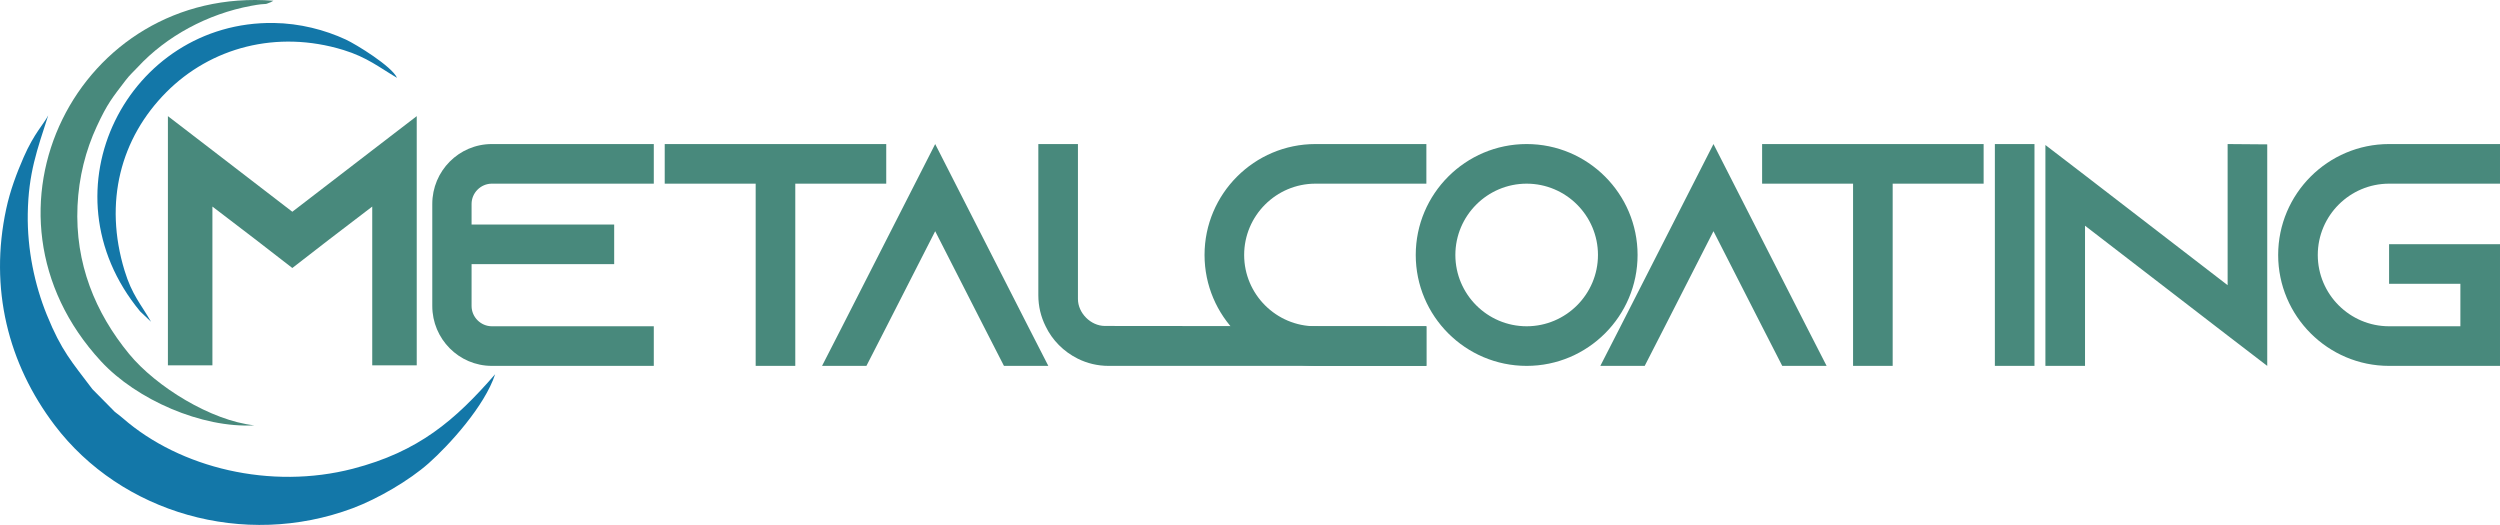 <?xml version="1.0" encoding="UTF-8"?>
<!-- Creator: CorelDRAW 2019 (64 Bit) -->
<svg xmlns="http://www.w3.org/2000/svg" xmlns:xlink="http://www.w3.org/1999/xlink" xml:space="preserve" width="154.856mm" height="32.515mm" version="1.1" style="shape-rendering:geometricPrecision; text-rendering:geometricPrecision; image-rendering:optimizeQuality; fill-rule:evenodd; clip-rule:evenodd" viewBox="0 0 18144.07 3809.72">
 <defs>
  <style type="text/css">
   <![CDATA[
    .fil0 {fill:#48897C}
    .fil1 {fill:#1377A8}
    .fil2 {fill:#48897C;fill-rule:nonzero}
   ]]>
  </style>
 </defs>
 <g id="Layer_x0020_1">
  <path class="fil0" d="M1845.99 3086.97c-312.78,-33.3 -713.43,-280.02 -909.34,-518.55 -245.67,-299.12 -392.96,-656.97 -374.16,-1073.86 9.43,-209.34 59.28,-403.63 139.87,-577.26 78.51,-169.12 112.74,-207.55 211.04,-336.73 27.1,-35.61 58.38,-63.42 87.51,-94.8 207.45,-223.47 505.78,-384.88 821.73,-443.46 132.25,-24.51 83.94,-2.07 140.68,-25.65l21.01 -11.28c-1413.66,-111.32 -2253.2,1533.55 -1250.55,2617.51 256.08,276.86 730.74,486 1112.2,464.08z"></path>
  <path class="fil1" d="M1096.18 2335.36c-73.56,-128.78 -138.28,-194.29 -192.35,-371.75 -151.51,-497.22 -28.76,-960.73 303.24,-1294.54 321.66,-323.42 800.77,-454.79 1285.43,-306.21 172.55,52.9 260.82,127.13 389.01,202.11 -38.16,-84.5 -297.92,-243.63 -371.73,-277.85 -153.1,-70.98 -334.47,-117.64 -522.5,-120.37 -1051.37,-15.28 -1698.3,1212.03 -970.43,2093.13l79.32 75.47z"></path>
  <path class="fil2" d="M3569.69 1332.96l1175.28 0 0 -287.51 -1175.28 0c-239.2,0 -432.41,195.49 -432.41,434.7l0 740.58c0,239.2 193.21,434.7 432.41,434.7l1175.28 0 0 -287.49 -1175.28 0c-80.51,0 -147.21,-66.7 -147.21,-147.21l0 -303.59 1034.99 0 0 -287.49 -1034.99 0 0 -149.49c0,-80.51 66.7,-147.2 147.21,-147.2zm1254.57 -287.51l0 287.51 660.1 0 0 1322.48 287.49 0 0 -1322.48 660.1 0 0 -287.51 -1607.69 0zm2636.87 1322.49l-673.89 -1322.49 -673.89 1322.49 -147.21 287.49 322 0 147.2 -287.49 351.9 -689.99 351.9 689.99 147.2 287.49 322 0 -147.21 -287.49zm557.69 -2.3c-102.1,-0.09 -195.51,-93.37 -195.51,-195.51l0 -1124.69 -287.48 0 0 1097.09c0,80.51 18.41,156.4 52.9,225.41 48.28,101.2 131.1,184 232.3,234.59 69,34.48 144.9,52.9 225.4,52.9l2305.68 0 0 -287.49 -2333.29 -2.3z"></path>
  <path class="fil2" d="M9547.11 1332.96l805 0 0 -287.51 -805 0c-443.9,0 -804.99,361.1 -804.99,804.99 0,443.9 361.09,805 804.99,805l805 0 0 -287.49 -805 0c-285.2,0 -517.51,-232.3 -517.51,-517.51 0,-285.2 232.31,-517.48 517.51,-517.48zm1532.87 -287.51c-443.89,0 -805,361.1 -805,804.99 0,443.9 361.11,805 805,805 443.9,0 804.99,-361.1 804.99,-805 0,-443.89 -361.09,-804.99 -804.99,-804.99zm0 1322.49c-285.2,0 -517.49,-232.3 -517.49,-517.51 0,-285.2 232.3,-517.48 517.49,-517.48 285.2,0 517.51,232.28 517.51,517.48 0,285.21 -232.31,517.51 -517.51,517.51zm2029.67 0l-673.89 -1322.49 -673.89 1322.49 -147.21 287.49 322 0 147.2 -287.49 351.9 -689.99 351.9 689.99 147.2 287.49 322 0 -147.21 -287.49zm-320.9 -1322.49l0 287.51 660.1 0 0 1322.48 287.49 0 0 -1322.48 660.1 0 0 -287.51 -1607.69 0zm1976.77 1609.99l0 -1609.99 -287.49 0 0 1609.99 287.49 0zm1401.77 -1609.99l0 1024.27 -1034.99 -796.96 -287.49 -220.4 0 1603.09 287.49 0 0 -1017.37 1034.99 796.95 287.51 220.42 0 -1607.69 -287.51 -2.3zm1171.79 287.51l804.99 0 0 -287.51 -804.99 0c-443.89,0 -805,361.1 -805,804.99 0,443.9 361.11,805 805,805l804.99 0 0 -883.2 -804.99 0 0 287.51 517.48 0 0 308.2 -517.48 0c-285.21,0 -517.51,-232.3 -517.51,-517.51 0,-285.2 232.3,-517.48 517.51,-517.48z"></path>
  <path class="fil1" d="M3593.42 2716.2c-291.07,334.95 -556,562.16 -1032.82,685.76 -594.57,154.12 -1252.81,-3.61 -1668.86,-366.55 -25.18,-21.97 -33.12,-26.13 -57.59,-45.47l-164.06 -166.11c-150.1,-199.4 -223.68,-276.82 -329.74,-537.49 -89.4,-219.74 -143,-475.81 -138.93,-734.38 4.69,-296.56 68.04,-463.69 148.46,-714.65 -31.32,61.91 -103.15,131.65 -178,303.19 -51.09,117.1 -98.03,241.39 -126.93,375.89 -123.76,576.27 12.79,1122.73 351.42,1569.28 483.56,637.68 1373.27,898.05 2163.26,602.79 181.93,-68 410.72,-201.38 552.42,-327.14 146.54,-130.08 405.24,-413.23 481.36,-645.11z"></path>
  <polygon class="fil0" points="2121.54,1536.83 2701.5,1090.9 3024.47,842.87 3024.47,2651.54 2701.5,2651.54 2701.5,1499.16 2383.68,1742.02 2121.54,1945.06 1859.38,1742.02 1541.59,1499.16 1541.59,2651.54 1218.59,2651.54 1218.59,842.87 1541.59,1090.9 "></polygon>
 </g>
</svg>
